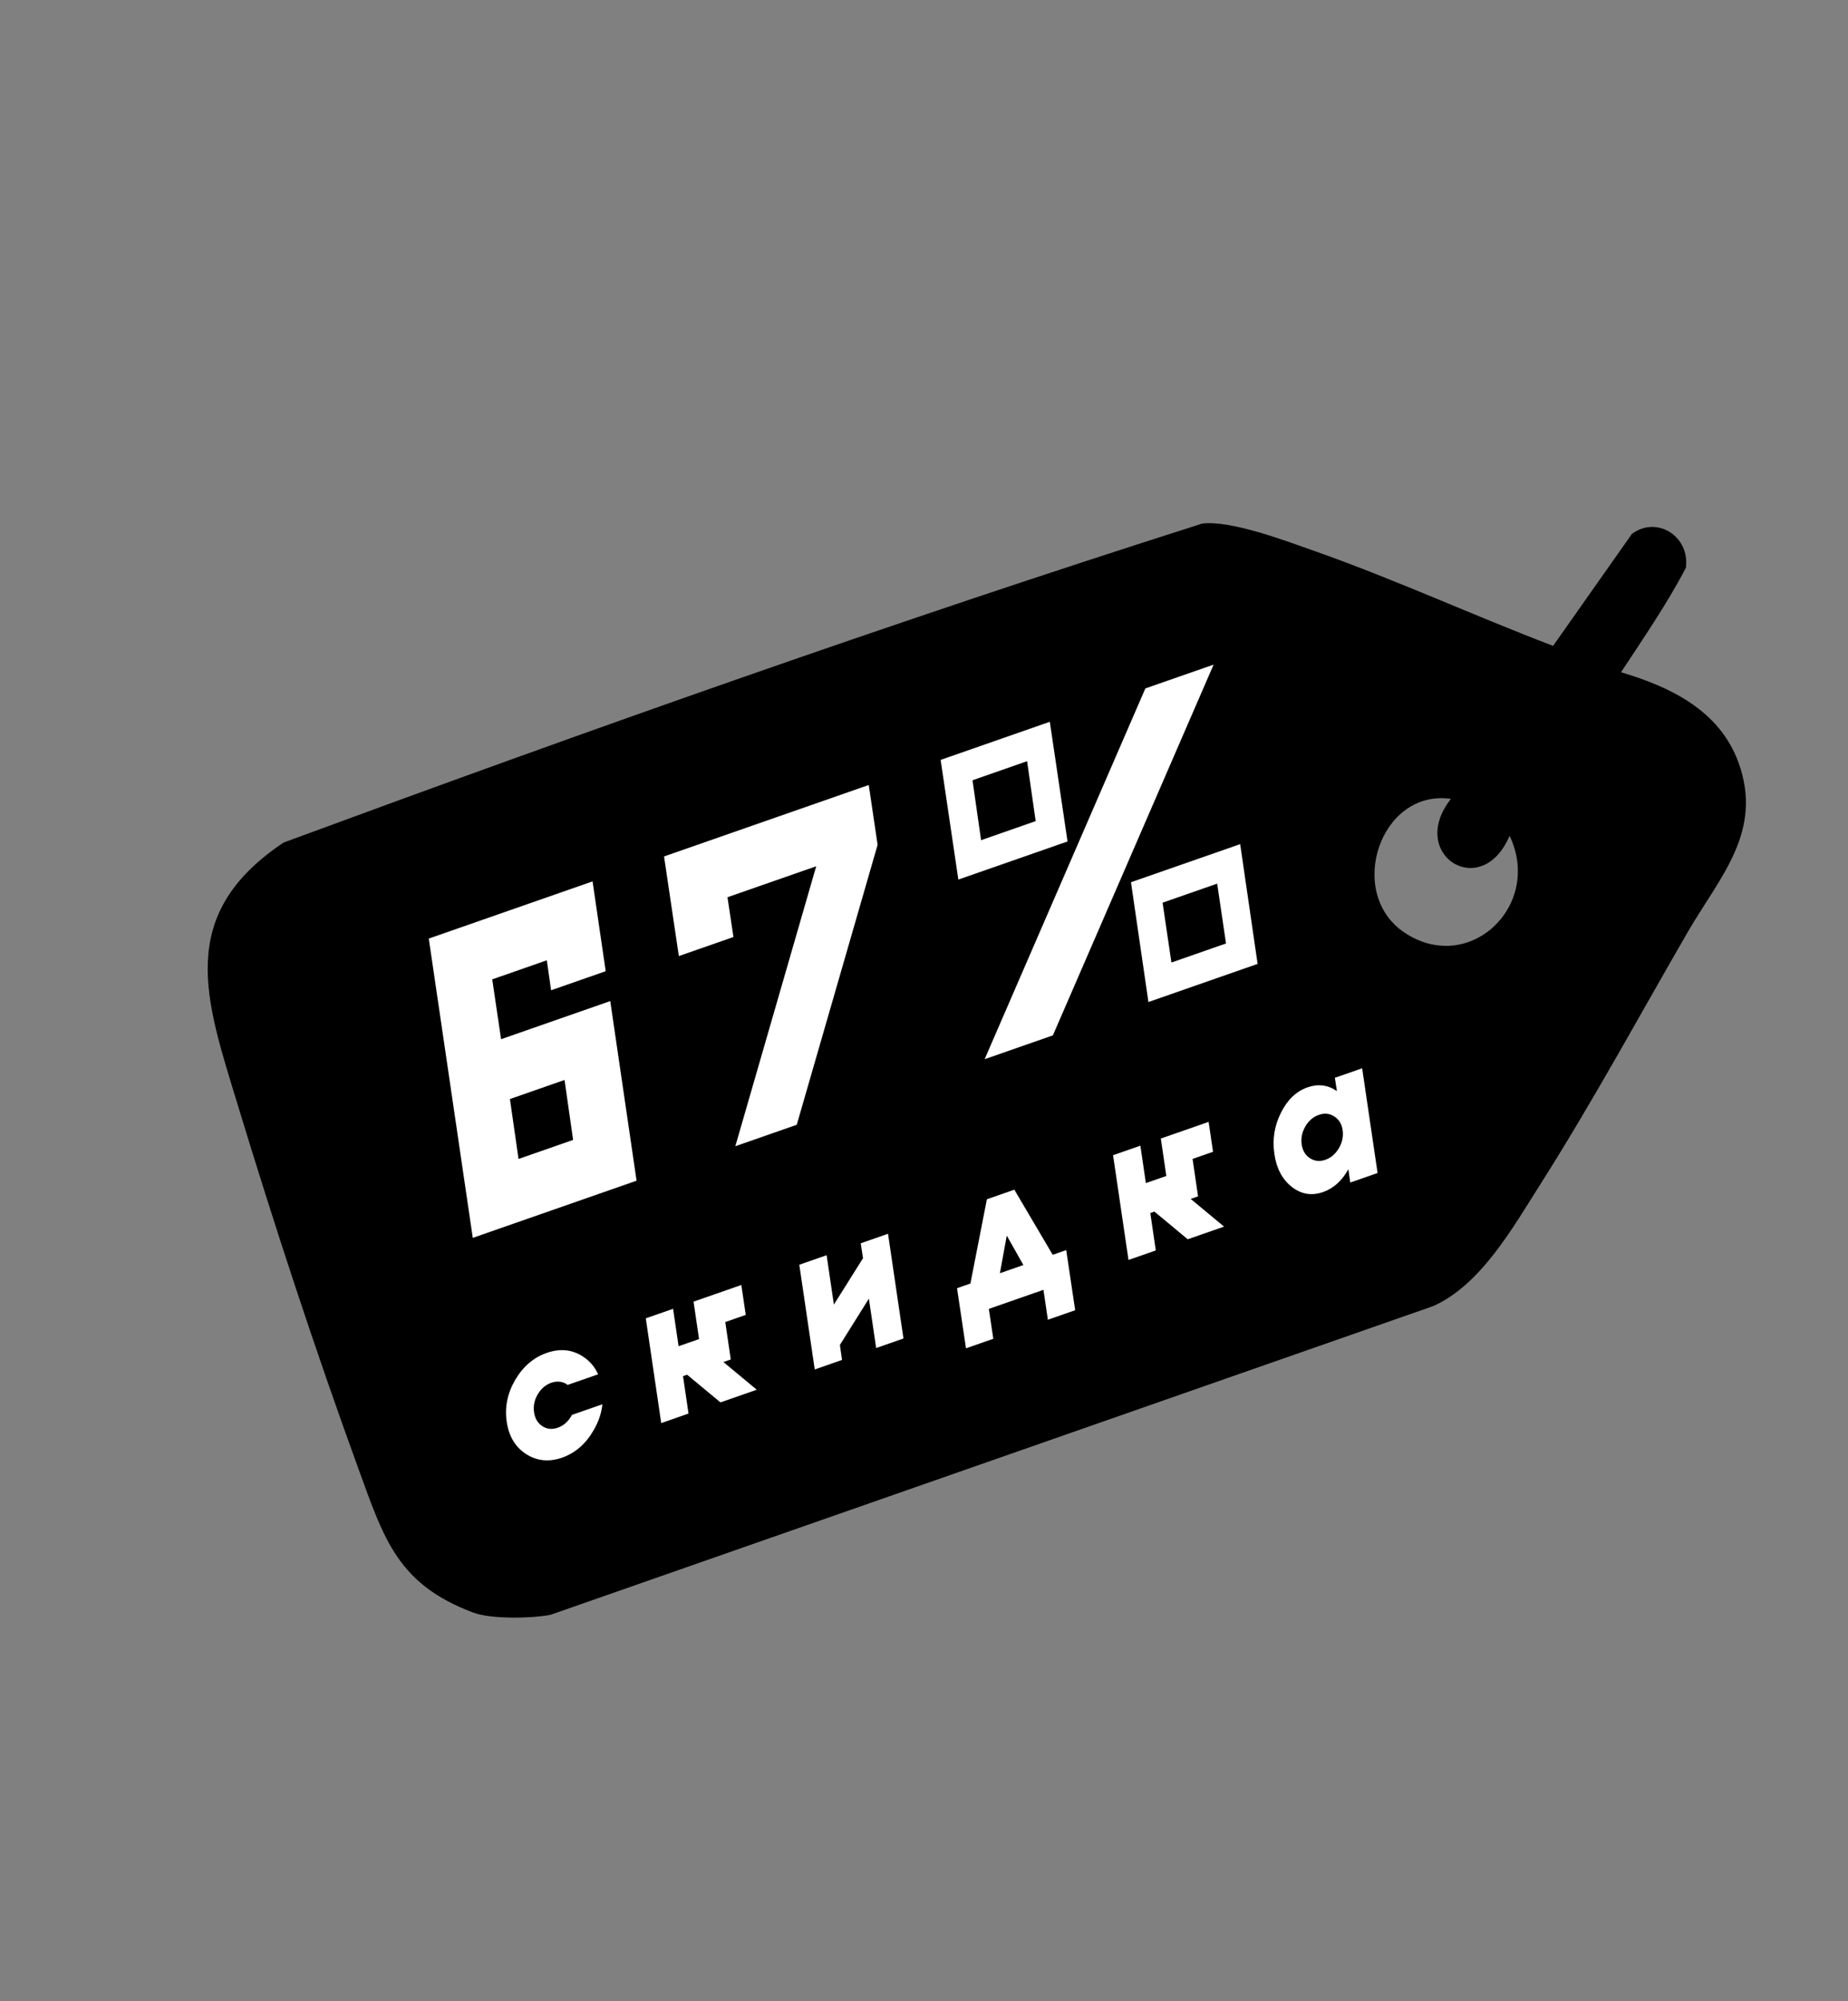 <?xml version="1.0" encoding="UTF-8"?> <svg xmlns="http://www.w3.org/2000/svg" width="97" height="105" viewBox="0 0 97 105" fill="none"><rect x="0" y="0" width="97" height="105" fill="#808080" stroke="none"/><path d="M85.088 35.274C87.629 36.024 90.248 37.259 91.247 39.997C92.579 43.644 90.257 46.02 88.578 48.922C86.026 53.334 83.587 57.831 80.859 62.128C79.401 64.422 77.74 67.399 75.239 68.527L28.891 84.731C27.891 84.922 25.774 84.965 24.835 84.611C20.881 83.124 20.165 80.779 18.828 77.105C16.539 70.822 14.404 64.311 12.459 57.911C10.813 52.492 9.163 48.025 14.891 44.206C30.863 38.319 46.903 32.625 63.113 27.469C64.661 27.302 67.495 28.383 69.024 28.921C73.247 30.41 77.336 32.294 81.52 33.889L85.657 28.014C86.987 27.032 88.714 28.161 88.489 29.796C87.496 31.693 86.263 33.485 85.086 35.272L85.088 35.274ZM76.161 41.917C72.447 41.38 70.623 46.853 73.714 48.929C77.09 51.197 80.992 47.544 79.237 43.85C77.777 47.317 73.849 44.85 76.159 41.915L76.161 41.917Z" fill="black"></path><path d="M51.683 55.576L60.119 36.122L63.701 34.873L55.265 54.326L51.683 55.576ZM49.373 39.872L55.104 37.872L56.034 44.152L50.303 46.151L49.373 39.872ZM51.046 40.94L51.496 44.084L54.362 43.084L53.911 39.94L51.046 40.94ZM59.364 46.291L65.096 44.292L66.011 50.576L60.28 52.576L59.364 46.291ZM61.023 47.364L61.487 50.504L64.353 49.504L63.888 46.364L61.023 47.364Z" fill="white"></path><path d="M42.842 45.453L38.185 47.078L38.498 49.165L35.632 50.165L34.855 44.938L45.6 41.189L46.065 44.328L41.821 59.017L38.597 60.142L42.842 45.453Z" fill="white"></path><path d="M26.766 57.666L27.217 60.811L30.082 59.811L29.632 56.666L26.766 57.666ZM32.032 52.527L33.413 61.951L24.816 64.951L22.506 49.247L31.103 46.247L31.793 50.959L28.927 51.959L28.702 50.387L25.837 51.387L26.301 54.527L32.032 52.527Z" fill="white"></path><path d="M69.568 60.854C69.865 60.75 70.101 60.547 70.279 60.242C70.456 59.938 70.521 59.624 70.474 59.299C70.427 58.975 70.279 58.734 70.032 58.579C69.789 58.421 69.519 58.394 69.223 58.498C68.927 58.601 68.69 58.804 68.513 59.109C68.34 59.411 68.278 59.725 68.325 60.049C68.372 60.374 68.517 60.615 68.76 60.772C69.003 60.93 69.272 60.957 69.568 60.854ZM70.173 57.25L70.066 56.553L71.498 56.053L72.308 61.548L70.875 62.048L70.775 61.349C70.441 61.955 69.997 62.355 69.443 62.548C68.85 62.755 68.305 62.665 67.806 62.277C67.306 61.885 67.001 61.309 66.892 60.549C66.778 59.791 66.892 59.072 67.234 58.391C67.574 57.705 68.04 57.259 68.633 57.053C69.187 56.859 69.7 56.925 70.173 57.25Z" fill="white"></path><path d="M60.593 63.572L60.378 63.647L60.667 65.61L59.234 66.11L58.424 60.614L59.857 60.114L60.146 62.077L61.22 61.703L60.931 59.739L63.439 58.865L63.671 60.434L62.597 60.809L62.885 62.772L62.499 62.907L64.249 64.36L62.343 65.025L60.593 63.572Z" fill="white"></path><path d="M55.256 65.84L55.965 65.592L56.435 68.747L55.002 69.247L54.77 67.677L51.904 68.677L52.137 70.246L50.704 70.746L50.234 67.592L50.936 67.347L51.801 62.926L53.241 62.423L55.256 65.84ZM52.484 66.807L53.716 66.377L52.845 64.832L52.484 66.807Z" fill="white"></path><path d="M45.179 65.236L46.612 64.736L47.422 70.231L45.989 70.731L45.607 68.141L44.085 70.57L44.198 71.356L42.765 71.856L41.955 66.361L43.388 65.861L43.77 68.451L45.299 66.019L45.179 65.236Z" fill="white"></path><path d="M36.066 72.131L35.851 72.206L36.139 74.169L34.707 74.669L33.897 69.173L35.33 68.673L35.618 70.636L36.693 70.261L36.404 68.298L38.912 67.423L39.144 68.993L38.069 69.368L38.358 71.331L37.971 71.466L39.721 72.919L37.816 73.584L36.066 72.131Z" fill="white"></path><path d="M30.023 74.239L31.62 73.682C31.571 74.15 31.416 74.606 31.156 75.049C30.749 75.758 30.2 76.236 29.509 76.482C28.817 76.724 28.184 76.661 27.613 76.294C27.046 75.925 26.707 75.361 26.598 74.601C26.484 73.843 26.631 73.112 27.04 72.407C27.454 71.702 28.007 71.228 28.699 70.987C29.392 70.745 30.021 70.806 30.586 71.17C30.949 71.401 31.218 71.715 31.395 72.11L29.79 72.669L29.745 72.628C29.499 72.477 29.228 72.453 28.932 72.556C28.636 72.66 28.399 72.863 28.221 73.168C28.047 73.465 27.984 73.778 28.033 74.108C28.081 74.433 28.226 74.674 28.468 74.831C28.711 74.989 28.981 75.016 29.277 74.912C29.573 74.809 29.81 74.605 29.987 74.301L30.023 74.239Z" fill="white"></path></svg> 